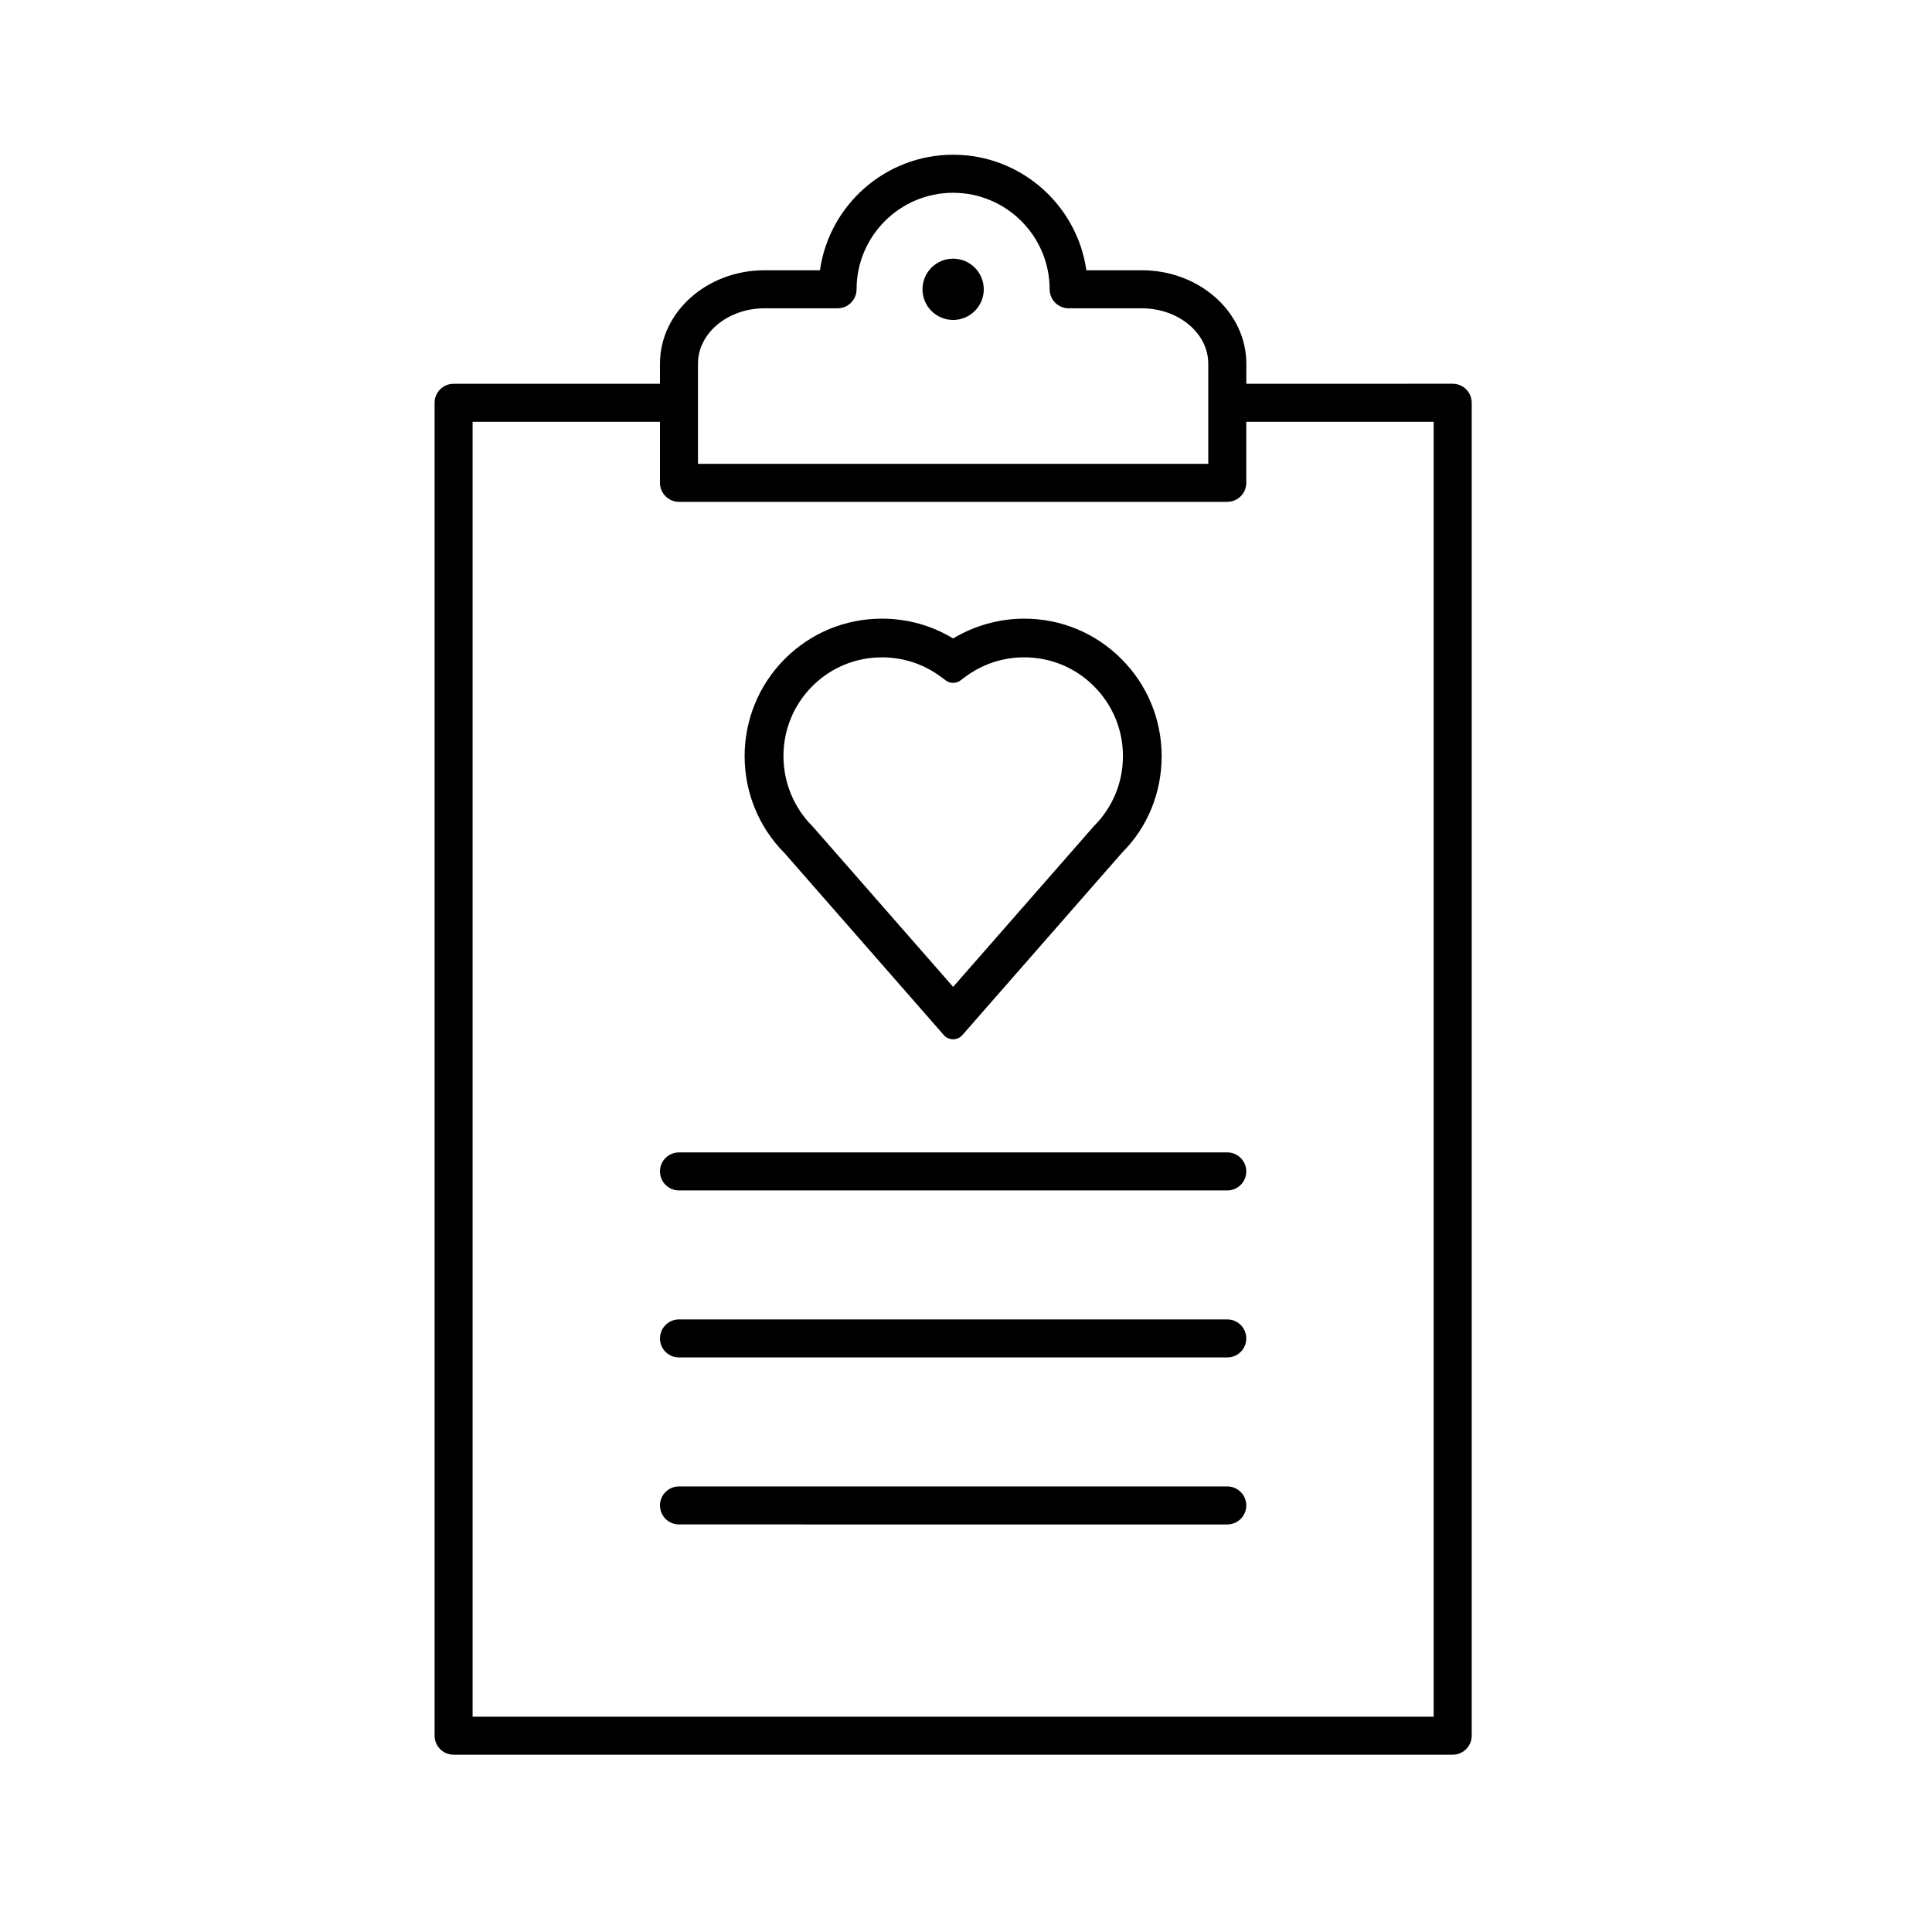 <?xml version="1.0" encoding="UTF-8"?>
<!-- Uploaded to: ICON Repo, www.iconrepo.com, Generator: ICON Repo Mixer Tools -->
<svg fill="#000000" width="800px" height="800px" version="1.1" viewBox="144 144 512 512" xmlns="http://www.w3.org/2000/svg">
 <g>
  <path d="m441.4 369.92c6.688-6.664 10.449-15.789 10.449-25.527s-3.793-18.898-10.688-25.789c-6.871-6.867-16.012-10.656-25.723-10.656-6.59 0-13.199 1.848-18.848 5.246-5.68-3.438-12.156-5.246-18.863-5.246-9.715 0-18.852 3.785-25.734 10.656-14.211 14.227-14.207 37.363 0.004 51.57l42.117 48.125c0.625 0.715 1.523 1.125 2.465 1.125s1.844-0.406 2.465-1.125zm0.191-25.527c0 7.004-2.731 13.578-7.68 18.52l-37.32 42.617-37.105-42.371c-0.047-0.055-0.098-0.105-0.145-0.156-10.258-10.254-10.293-26.918-0.086-37.141 4.934-4.938 11.492-7.656 18.477-7.656 5.734 0 11.184 1.82 15.77 5.273l1.137 0.84c1.164 0.871 2.766 0.871 3.926-0.016l1.113-0.84c4.578-3.441 10.035-5.262 15.758-5.262 6.984 0 13.543 2.715 18.469 7.656 4.961 4.957 7.688 11.531 7.688 18.535z"/>
  <path d="m318.9 240.37v5.336h-54.691c-2.781 0-5.039 2.254-5.039 5.039v353.23c0 2.785 2.258 5.039 5.039 5.039h264.77c2.781 0 5.039-2.254 5.039-5.039v-353.24c0-2.785-2.258-5.039-5.039-5.039l-54.691 0.004v-5.336c0-13.645-12.426-24.742-27.699-24.742h-14.691c-2.453-17.285-17.352-30.617-35.301-30.617-17.949 0-32.848 13.332-35.301 30.617h-14.695c-15.27 0-27.695 11.098-27.695 24.742zm145.3 26.547h-135.23v-26.547c0-8.086 7.906-14.664 17.617-14.664h19.375c2.781 0 5.039-2.254 5.039-5.039 0-14.105 11.477-25.578 25.582-25.578 14.105 0 25.582 11.473 25.582 25.578 0 2.785 2.258 5.039 5.039 5.039h19.371c9.719 0 17.625 6.578 17.625 14.664l0.004 26.547zm-145.3-11.137v16.172c0 2.785 2.258 5.039 5.039 5.039h145.3c2.781 0 5.039-2.254 5.039-5.039v-16.172h49.656v343.16h-254.69v-343.16z"/>
  <path d="m404.71 220.67c0 4.484-3.637 8.121-8.121 8.121s-8.121-3.637-8.121-8.121 3.637-8.121 8.121-8.121 8.121 3.637 8.121 8.121"/>
  <path d="m323.94 449.4h145.3c2.781 0 5.039 2.254 5.039 5.039s-2.258 5.039-5.039 5.039l-145.3-0.004c-2.781 0-5.039-2.254-5.039-5.039s2.258-5.035 5.039-5.035z"/>
  <path d="m323.94 493.66h145.3c2.781 0 5.039 2.254 5.039 5.039 0 2.785-2.258 5.039-5.039 5.039h-145.3c-2.781 0-5.039-2.254-5.039-5.039 0-2.785 2.258-5.039 5.039-5.039z"/>
  <path d="m323.94 537.92h145.3c2.781 0 5.039 2.254 5.039 5.039 0 2.785-2.258 5.039-5.039 5.039l-145.3-0.004c-2.781 0-5.039-2.254-5.039-5.039s2.258-5.035 5.039-5.035z"/>
 </g>
</svg>